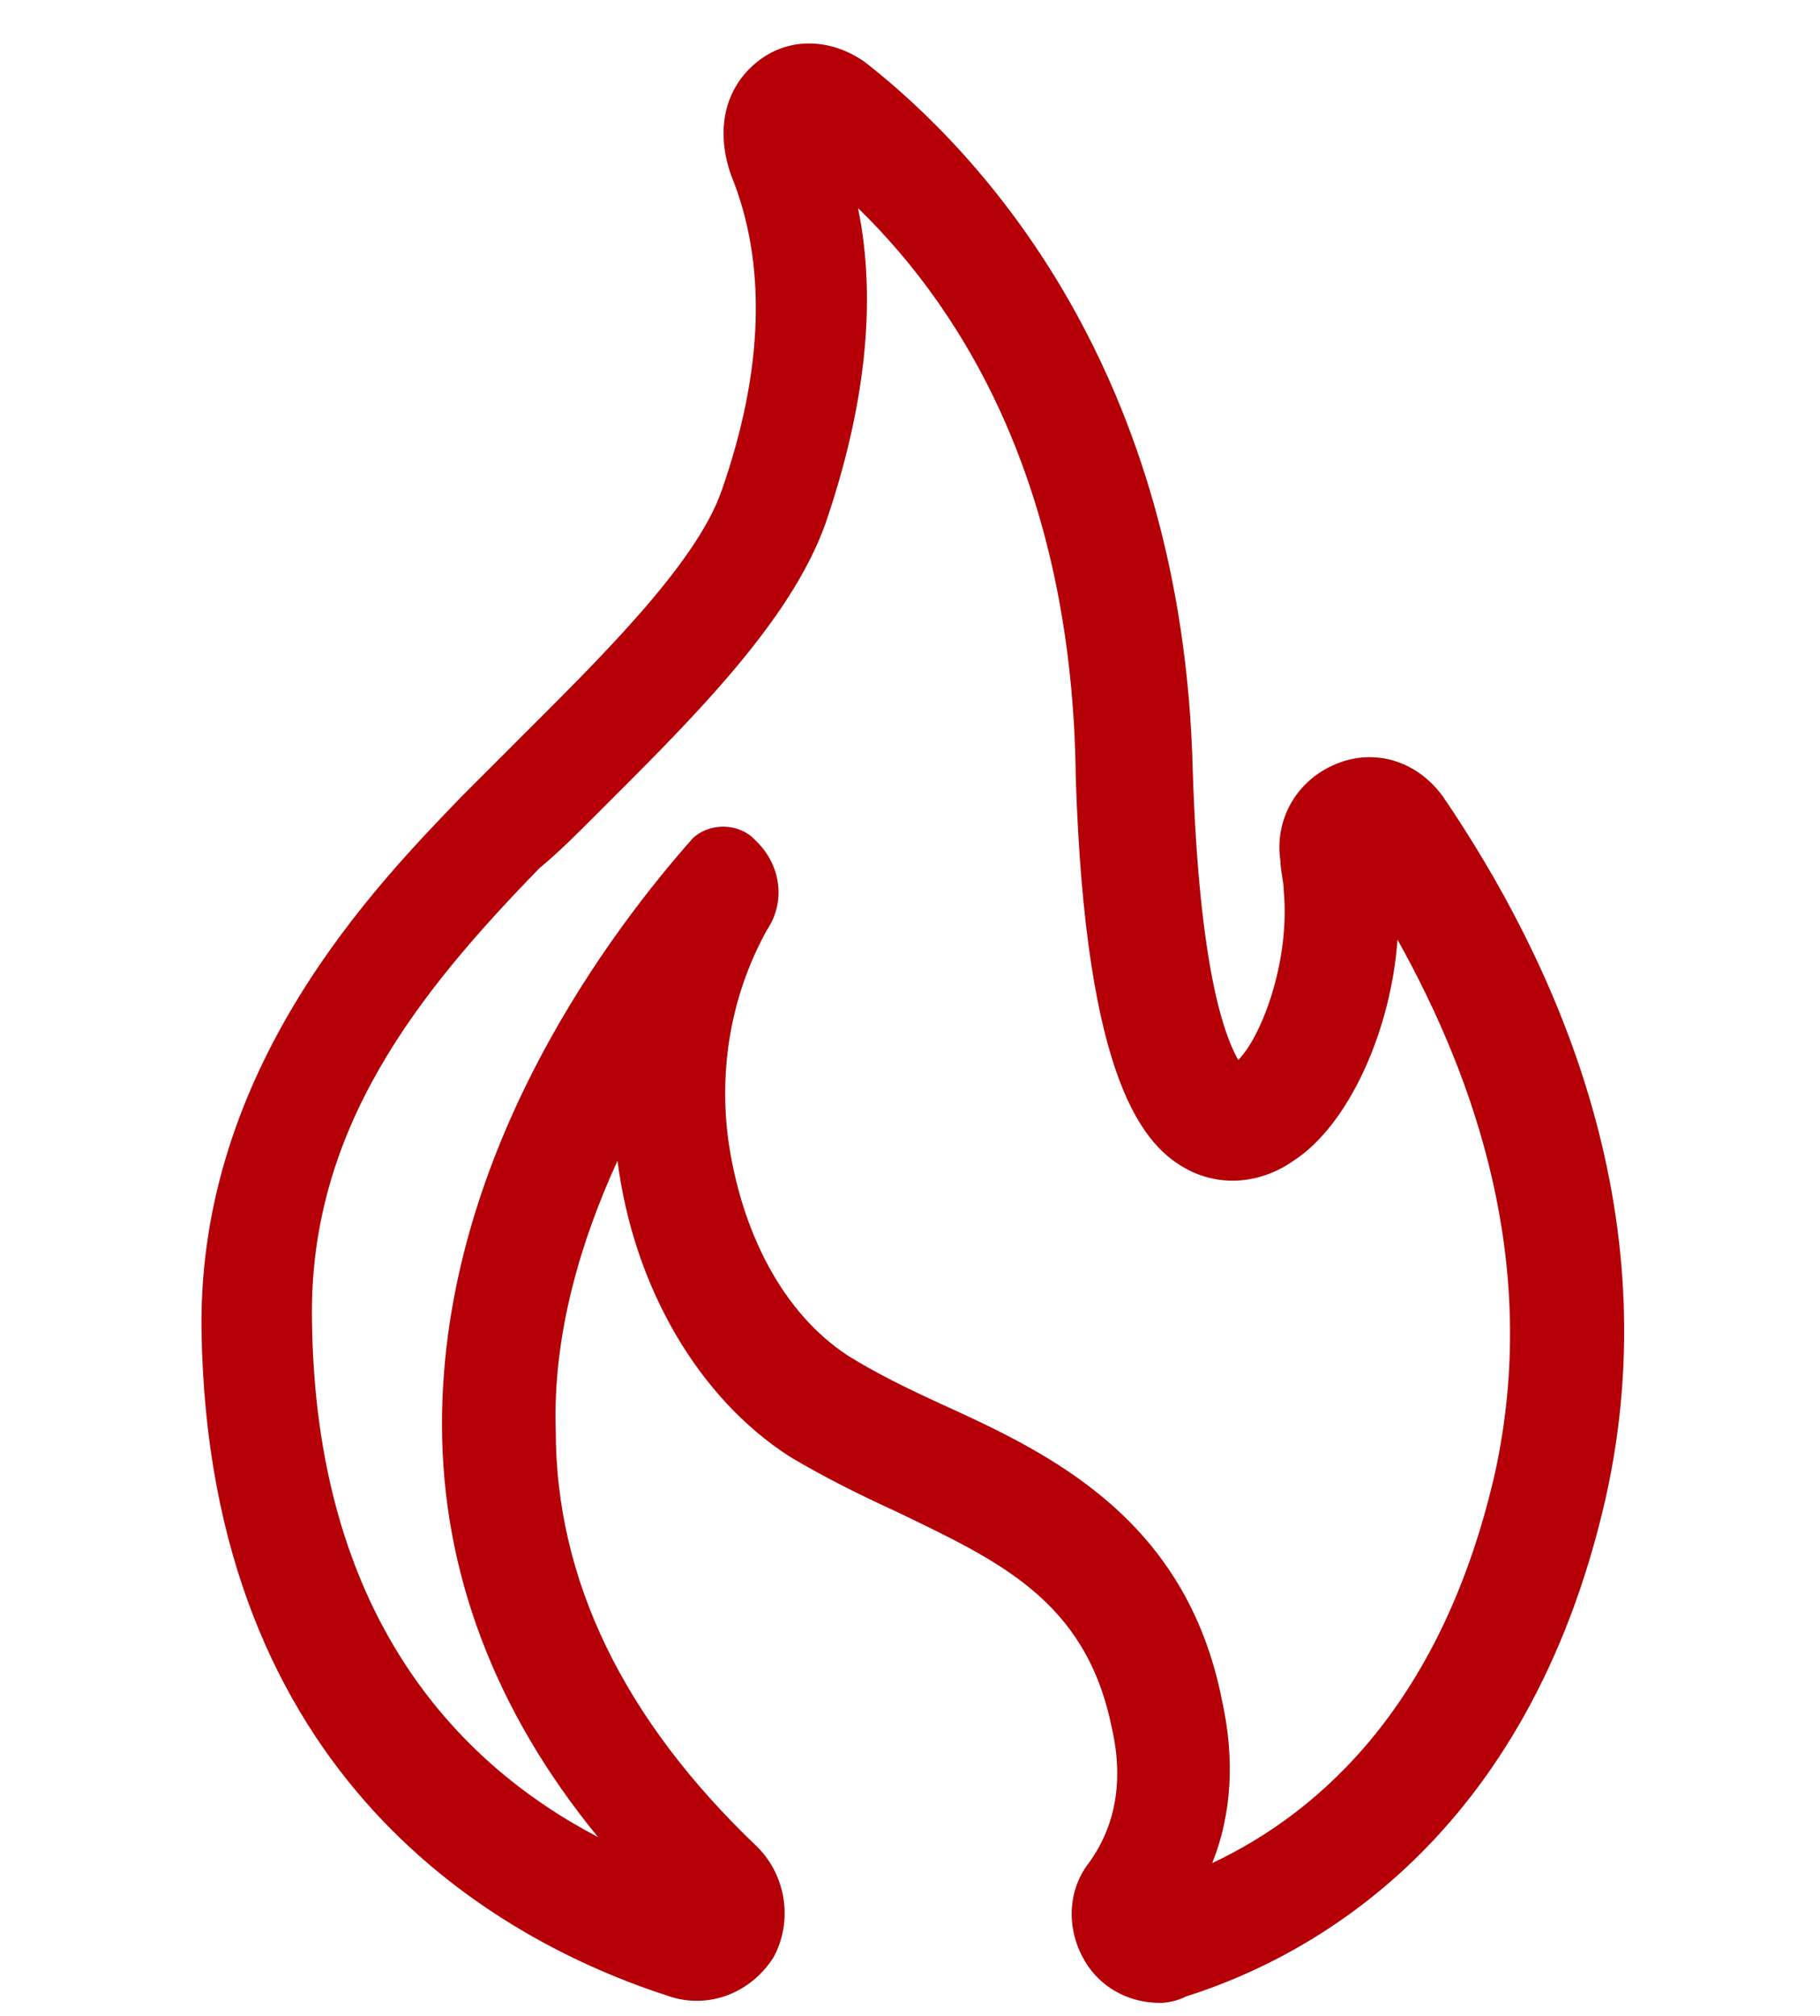 <?xml version="1.0" encoding="utf-8"?>
<!-- Generator: Adobe Illustrator 27.0.0, SVG Export Plug-In . SVG Version: 6.00 Build 0)  -->
<svg version="1.1" id="Layer_1" xmlns="http://www.w3.org/2000/svg" xmlns:xlink="http://www.w3.org/1999/xlink" x="0px" y="0px"
	 width="56px" height="62px" viewBox="0 0 56 62" style="enable-background:new 0 0 56 62;" xml:space="preserve">
<style type="text/css">
	.st0{fill:#B40006;}
</style>
<g>
	<path class="st0" d="M35.7,61.6c-0.9,0-1.7-0.4-2.2-1.1c-0.7-1-0.7-2.3,0-3.2c0.8-1.1,1.1-2.5,0.7-4.2c-0.8-3.9-3.5-5.1-6.6-6.6
		c-1.1-0.5-2.3-1.1-3.3-1.7c-2.8-1.8-4.8-5.2-5.3-9.1c-1.1,2.4-2,5.3-1.9,8.3c0,4.6,2.1,8.9,6.2,12.8c0.9,0.9,1.1,2.3,0.5,3.4
		c-0.7,1.1-2,1.6-3.2,1.2c-5.3-1.7-14.2-6.7-14.4-20.5c-0.1-8.1,5.4-13.7,8-16.4c0.5-0.5,1.1-1.1,1.7-1.7c2.4-2.4,5.5-5.4,6.3-7.7
		c1.3-3.7,1.4-7,0.3-9.7C22,4,22.3,2.7,23.3,1.9c1-0.8,2.3-0.7,3.3,0c3.6,2.8,9.8,9.5,10.1,21.8c0.2,6.2,1,8.2,1.4,8.9
		c0.7-0.7,1.6-3,1.4-5.2c0-0.3-0.1-0.6-0.1-0.9c-0.2-1.3,0.5-2.5,1.7-3c1.2-0.5,2.5-0.1,3.3,1v0c3.4,5,7,12.7,5,21.6
		c-2.4,10.5-9.1,14.1-12.9,15.3C36.3,61.5,36,61.6,35.7,61.6z M23.2,25.8l0.1,0.1c0.7,0.7,0.9,1.8,0.3,2.7c-1,1.8-1.5,4-1.2,6.4
		c0.4,2.9,1.7,5.4,3.7,6.7c0.8,0.5,1.8,1,2.9,1.5c3.3,1.5,7.5,3.5,8.6,9.1c0.4,1.8,0.3,3.5-0.3,5c3.4-1.6,7.1-5,8.7-12
		c1.4-6.4-0.6-12.1-3-16.4c-0.2,2.8-1.5,5.7-3.2,6.8c-1,0.7-2.2,0.8-3.2,0.3c-1.4-0.7-3.2-2.7-3.5-12.1C33,15.2,29.8,9.7,26.4,6.4
		c0.6,2.9,0.2,6.2-1,9.7c-1.1,3.1-4.3,6.2-7.1,9c-0.6,0.6-1.1,1.1-1.7,1.6c-3.7,3.8-7.1,8-7,13.9c0.1,9,4.4,13.6,8.8,15.9
		c-3.2-3.9-4.8-8.2-4.8-12.7c0-8.5,5.4-15.4,7.7-18C21.8,25.3,22.7,25.3,23.2,25.8z M41.6,26.5L41.6,26.5
		C41.6,26.5,41.6,26.5,41.6,26.5C41.6,26.5,41.6,26.5,41.6,26.5z"/>
</g>
</svg>
